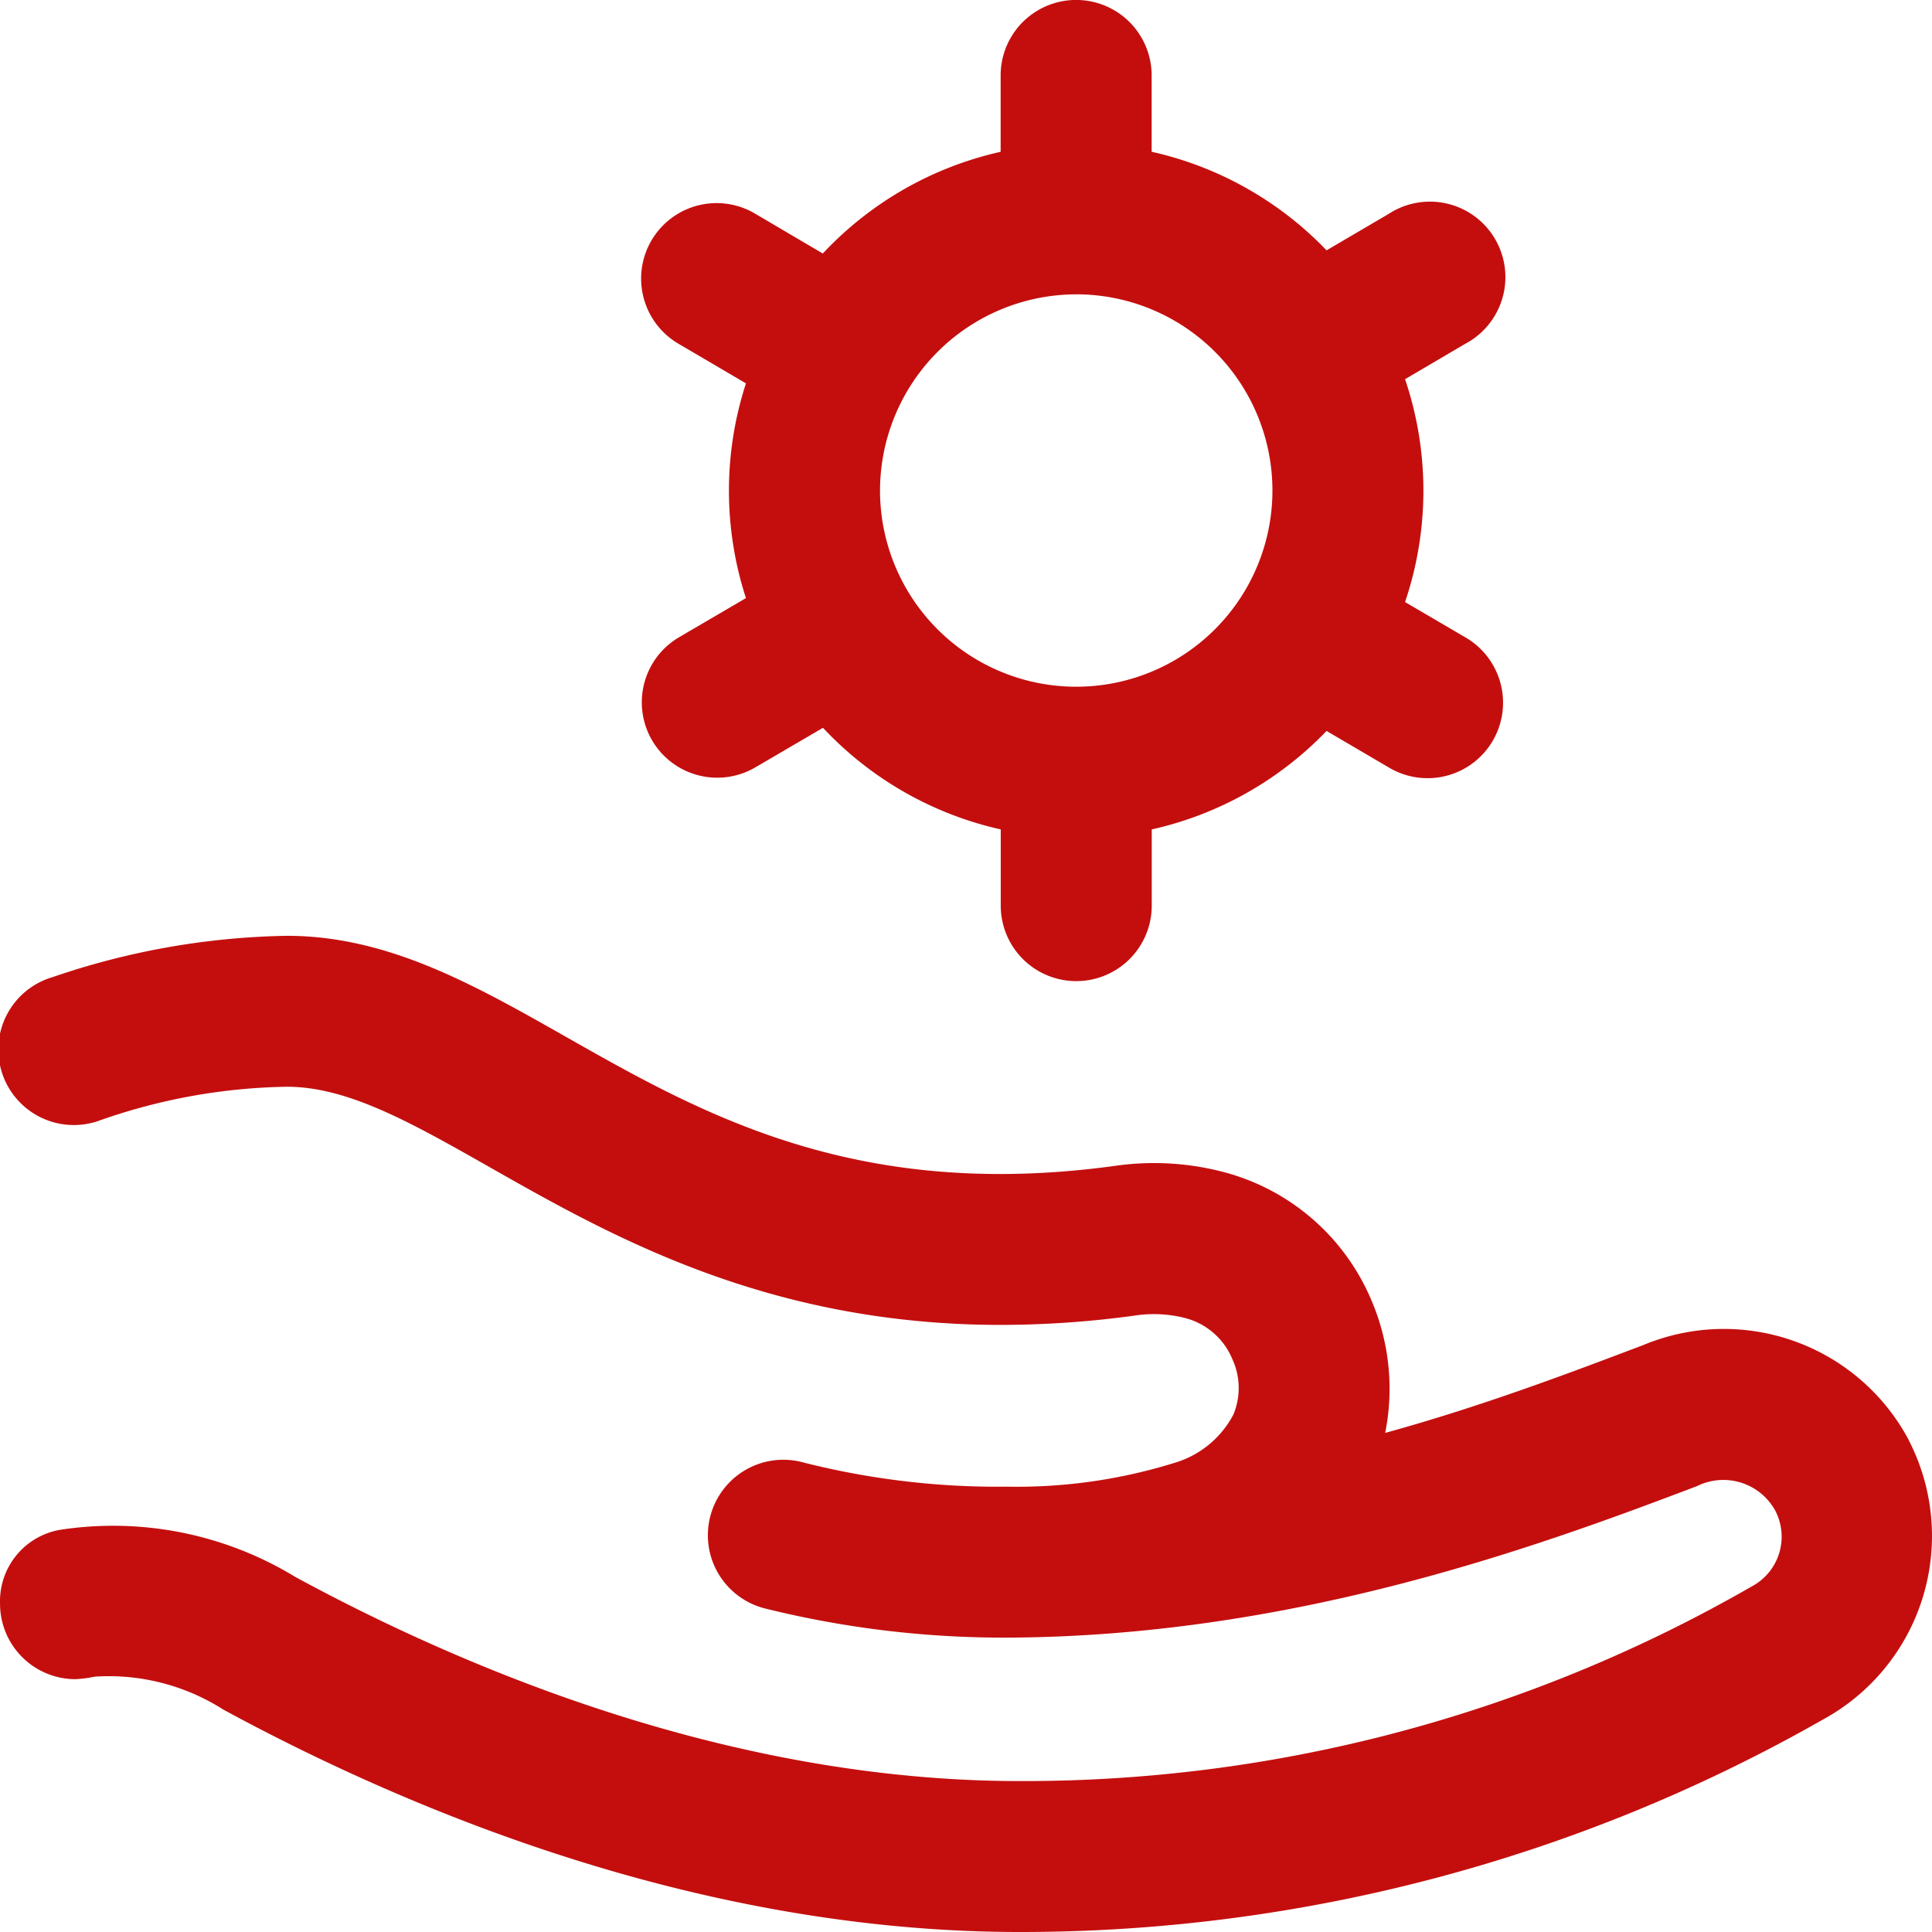 <?xml version="1.0" encoding="UTF-8"?> <svg xmlns="http://www.w3.org/2000/svg" width="56" height="56" viewBox="0 0 56 56"><g id="_056-service" data-name="056-service" transform="translate(-0.092)"><path id="Path_46" data-name="Path 46" d="M55.414,262.607a6.07,6.07,0,0,0-7.68-2.749c-2.108.8-4.686,1.778-7.492,2.551a6.506,6.506,0,0,0-.388-3.819,6.416,6.416,0,0,0-4.255-3.732,7.939,7.939,0,0,0-3.215-.186c-7.5,1.019-11.962-1.515-15.9-3.751C13.836,249.42,11.336,248,8.408,248a21.976,21.976,0,0,0-6.781,1.194,2.188,2.188,0,1,0,1.307,4.175,17.067,17.067,0,0,1,5.474-.994c1.771,0,3.6,1.038,5.914,2.352,3.466,1.967,8.016,4.551,14.781,4.551a28.7,28.7,0,0,0,3.871-.269,3.659,3.659,0,0,1,1.449.065,2.029,2.029,0,0,1,1.385,1.187,2,2,0,0,1,.036,1.613,2.835,2.835,0,0,1-1.7,1.4,15.37,15.37,0,0,1-4.838.693,22.979,22.979,0,0,1-5.9-.694,2.188,2.188,0,1,0-1.112,4.231,28.7,28.7,0,0,0,7.012.838v0c8.319-.036,15.441-2.671,19.98-4.393a1.716,1.716,0,0,1,2.265.717,1.632,1.632,0,0,1-.674,2.187,42.3,42.3,0,0,1-21.23,5.647c-8.337,0-16.017-3.216-20.991-5.914a10.145,10.145,0,0,0-6.814-1.37,2.1,2.1,0,0,0-1.749,2.143,2.188,2.188,0,0,0,2.188,2.188,3.979,3.979,0,0,0,.564-.074,6.18,6.18,0,0,1,3.724.958c5.42,2.94,13.823,6.444,23.078,6.444a46.963,46.963,0,0,0,23.293-6.163,6.059,6.059,0,0,0,2.474-8.1Z" transform="translate(0 -220.875)" fill="#c40e0e"></path><path id="Path_47" data-name="Path 47" d="M170.393,21.459a2.188,2.188,0,0,0,2.994.783l1.96-1.146a10.068,10.068,0,0,0,5.152,2.945V26.25a2.188,2.188,0,0,0,4.377,0V24.041a10.066,10.066,0,0,0,5.067-2.854l1.8,1.056a2.188,2.188,0,1,0,2.211-3.776l-1.736-1.016a10.073,10.073,0,0,0,0-6.46l1.739-1.022A2.188,2.188,0,1,0,191.743,6.2l-1.8,1.056a10.067,10.067,0,0,0-5.07-2.857V2.187a2.188,2.188,0,0,0-4.377,0V4.4a10.068,10.068,0,0,0-5.155,2.948L173.391,6.2a2.188,2.188,0,1,0-2.218,3.772l1.941,1.14a10.061,10.061,0,0,0,0,6.224l-1.938,1.134A2.187,2.187,0,0,0,170.393,21.459ZM182.688,8.531A5.687,5.687,0,1,1,177,14.219a5.695,5.695,0,0,1,5.69-5.687Z" transform="translate(-151.4)" fill="#c40e0e"></path></g></svg> 